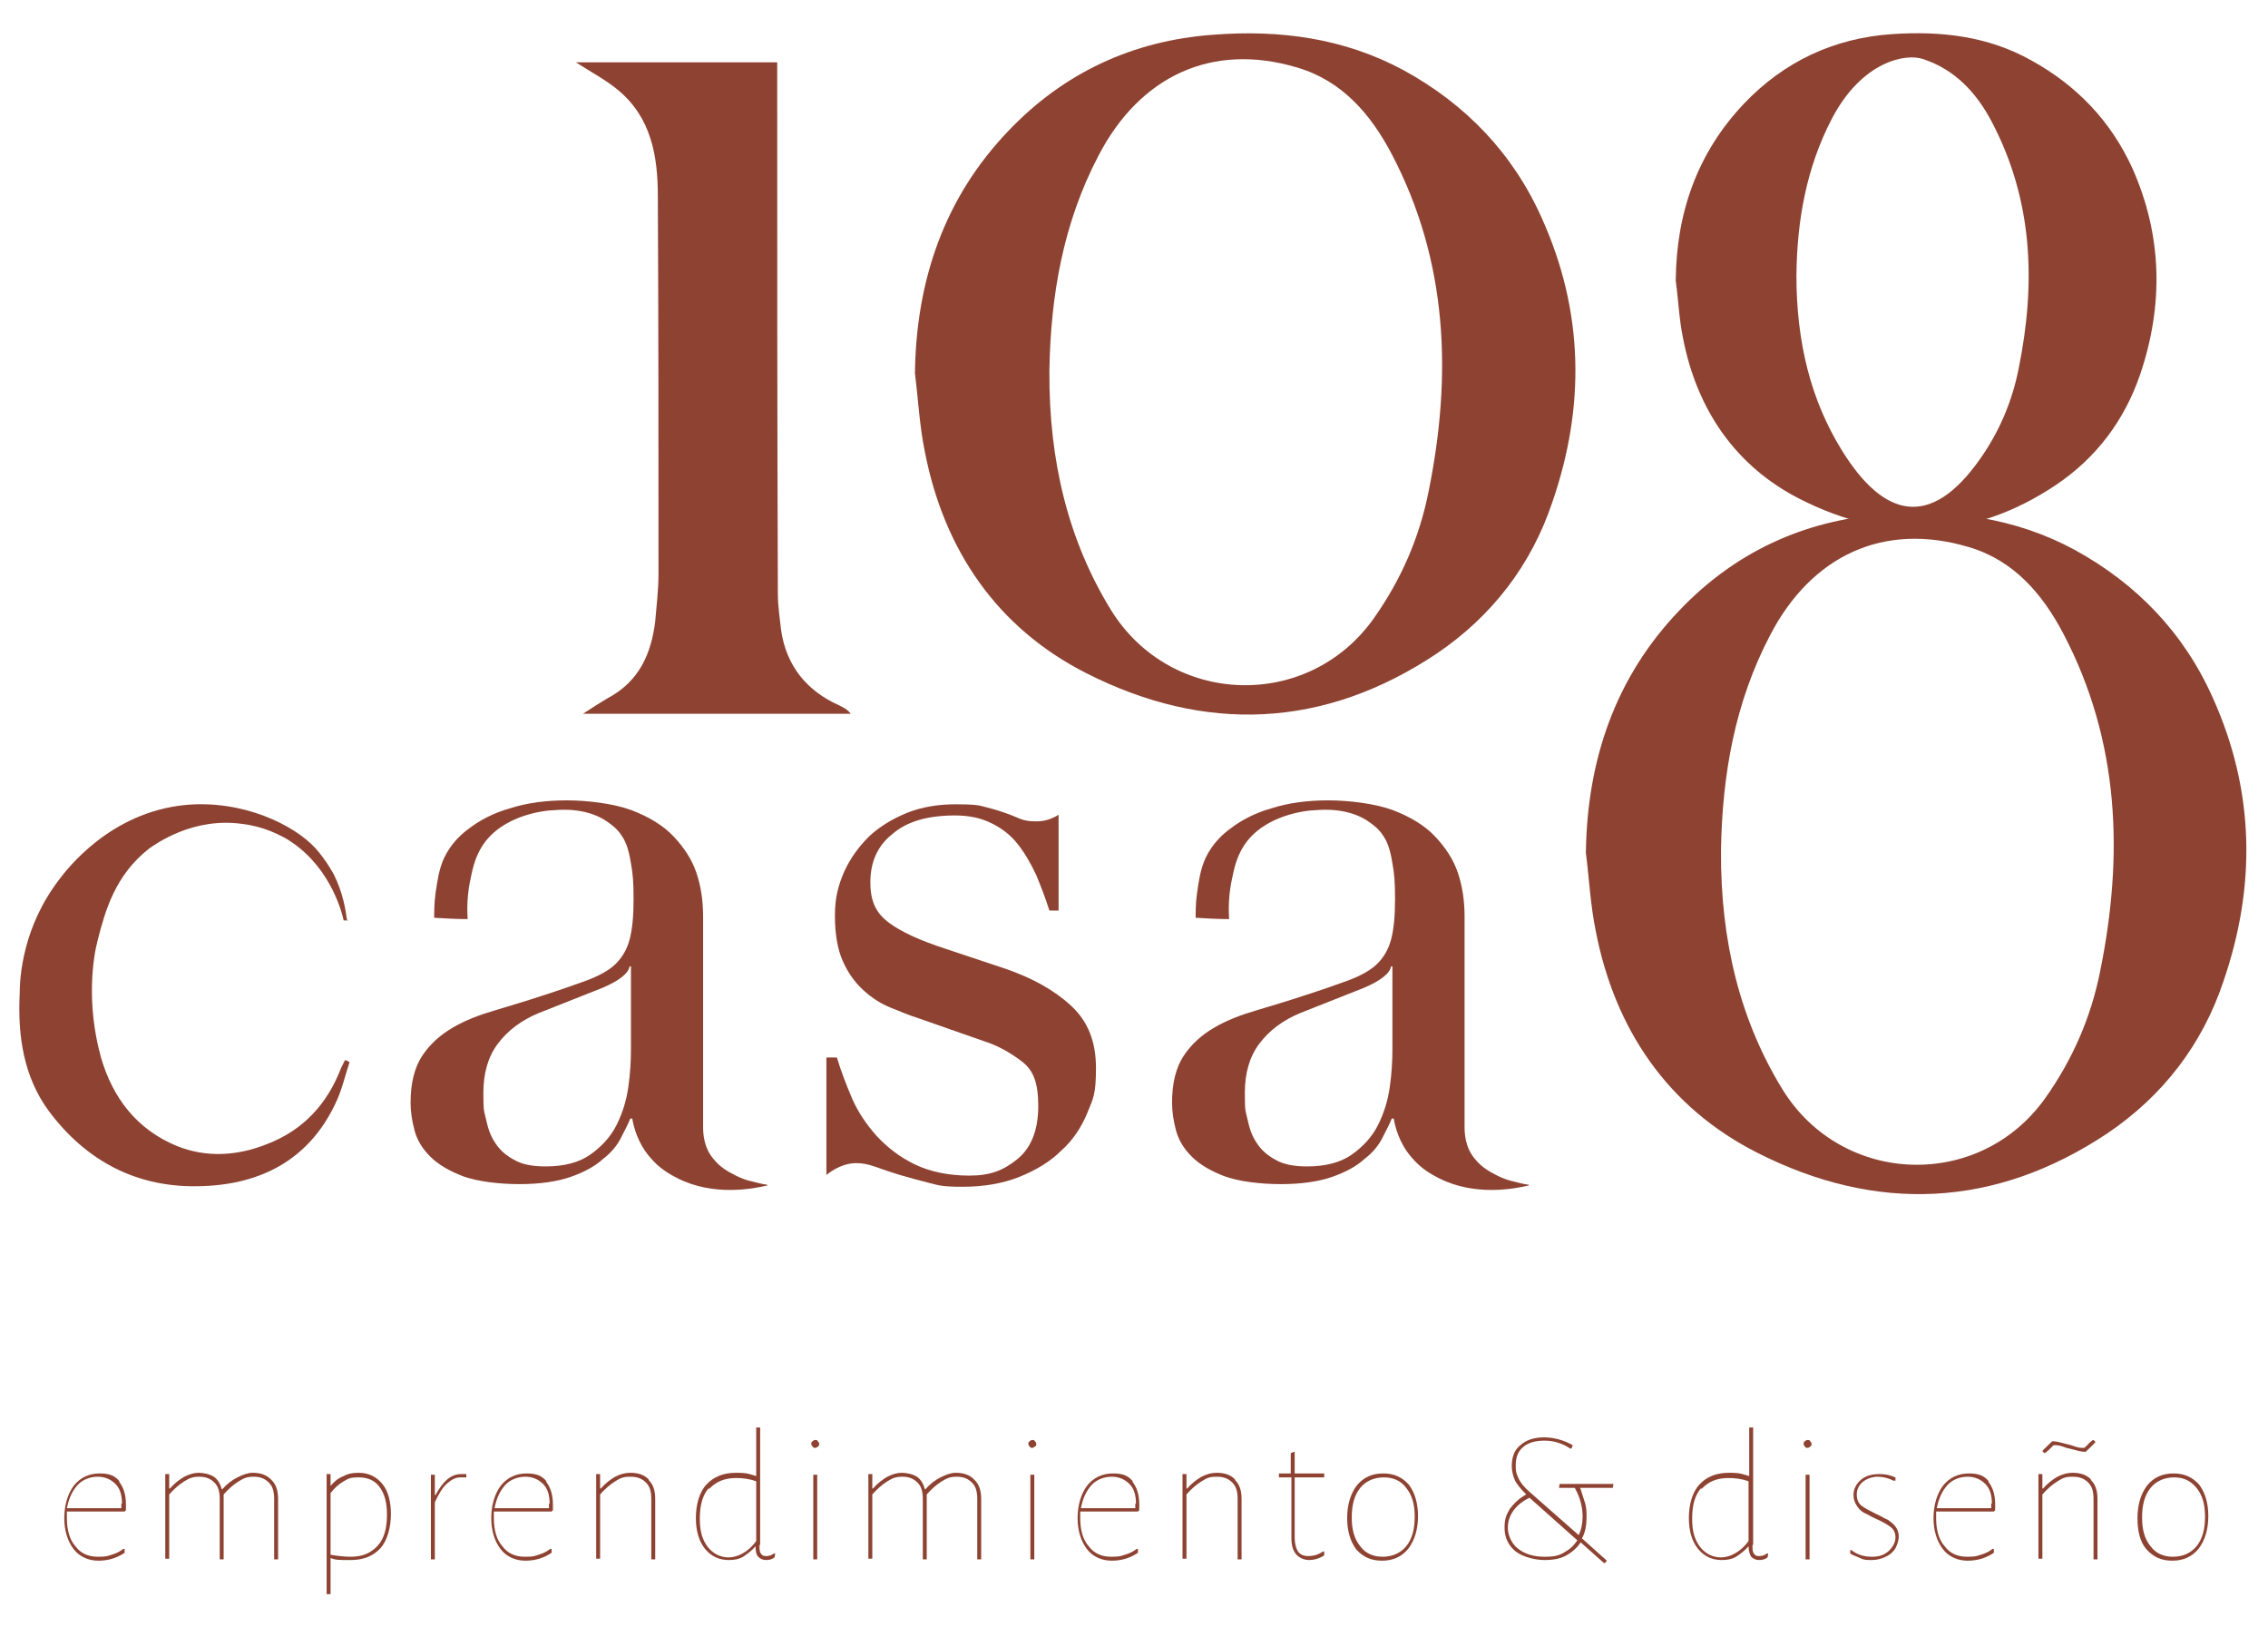 <svg viewBox="0 0 345.8 248" version="1.1" xmlns="http://www.w3.org/2000/svg" id="Capa_1">
  
  <defs>
    <style>
      .st0 {
        fill: #8e4332;
      }
    </style>
  </defs>
  <path d="M18.1,225.8c.7.8,1.1,2,1.1,3.5s0,.7,0,.9l-.2.2h-8.8c0,.3,0,.6,0,1,0,1.8.4,3.3,1.3,4.3.8,1.1,2,1.6,3.4,1.6s1.4-.1,2.1-.3c.7-.2,1.3-.5,1.8-.9h.2c0,0,0,.6,0,.6-1.2.8-2.5,1.2-4,1.2s-2.9-.6-3.8-1.8c-.9-1.2-1.4-2.8-1.4-4.7s.5-3.7,1.5-5c1-1.2,2.3-1.8,3.9-1.8s2.4.4,3.1,1.3M18.6,229.2c0-1.3-.3-2.3-1-3-.7-.7-1.6-1.1-2.7-1.1s-2.3.4-3.1,1.3c-.8.9-1.3,2-1.6,3.5h8.3c0-.1,0-.7,0-.7Z" class="st0"></path>
  <g>
    <path d="M41.4,225.6c.7.7,1,1.6,1,2.9v9.2h-.6v-9.2c0-1.1-.2-1.9-.8-2.5s-1.3-.9-2.3-.9-1.5.2-2.3.7c-.8.5-1.5,1.1-2.3,2,0,.2,0,.4,0,.7v9.2h-.6v-9.2c0-1.1-.2-1.9-.8-2.5-.6-.6-1.3-.9-2.3-.9s-1.5.2-2.3.7c-.8.5-1.6,1.2-2.3,2v4.2s0,5.6,0,5.6h-.6v-12.9h.6c0-.1,0,2.2,0,2.2h.1c.7-.8,1.5-1.4,2.2-1.8.8-.4,1.5-.6,2.2-.6s1.7.2,2.3.6c.6.4,1,1.1,1.2,1.9h.1c.7-.8,1.5-1.4,2.3-1.8.8-.4,1.6-.7,2.3-.7,1.2,0,2.1.3,2.8,1" class="st0"></path>
    <path d="M58.3,226.2c.9,1.1,1.3,2.7,1.3,4.6s-.5,4-1.6,5.2-2.6,1.8-4.5,1.8-2.3,0-3.1-.3v5.5h-.6v-18.3h.6c0-.1,0,1.8,0,1.8h0c.6-.7,1.2-1.2,2-1.5.7-.4,1.5-.5,2.3-.5,1.5,0,2.7.6,3.6,1.7M57.6,235.6c1-1.1,1.4-2.7,1.4-4.7s-.4-3.2-1.1-4.2c-.7-1-1.8-1.5-3.2-1.5s-1.6.2-2.3.6c-.7.4-1.4,1-2,1.8v9.4c1.2.2,2.2.3,3.1.3,1.8,0,3.1-.6,4.1-1.7" class="st0"></path>
    <path d="M71.1,224.7v.5h-.1c-.3,0-.5,0-.8,0-.7,0-1.3.3-2,.9s-1.3,1.6-1.9,2.9v8.7h-.6v-12.9h.6c0-.1,0,3.1,0,3.1h.1c.6-1.1,1.2-1.9,1.8-2.4s1.3-.8,2.1-.8.5,0,.8,0" class="st0"></path>
    <path d="M83.2,225.8c.7.8,1.1,2,1.1,3.5s0,.7,0,.9l-.2.2h-8.8c0,.3,0,.6,0,1,0,1.8.4,3.3,1.3,4.3.8,1.1,2,1.6,3.4,1.6s1.4-.1,2.1-.3c.7-.2,1.3-.5,1.8-.9h.2c0,0,0,.6,0,.6-1.2.8-2.5,1.2-4,1.2s-2.9-.6-3.8-1.8c-.9-1.2-1.4-2.8-1.4-4.7s.5-3.7,1.5-5c1-1.2,2.3-1.8,3.9-1.8s2.4.4,3.1,1.3M83.8,229.2c0-1.3-.3-2.3-1-3-.7-.7-1.6-1.1-2.7-1.1s-2.3.4-3.1,1.3c-.8.9-1.3,2-1.6,3.5h8.3c0-.1,0-.7,0-.7Z" class="st0"></path>
    <path d="M98.9,225.6c.7.7,1,1.6,1,2.9v9.2h-.6v-9.2c0-1.1-.2-1.9-.8-2.5s-1.3-.9-2.4-.9-1.5.2-2.3.7c-.8.5-1.6,1.2-2.3,2v9.8h-.6v-12.9h.6c0-.1,0,2.2,0,2.2h.1c.7-.8,1.5-1.4,2.2-1.8.8-.4,1.5-.6,2.3-.6,1.2,0,2.1.3,2.8,1" class="st0"></path>
    <path d="M115.8,235.5c0,.6,0,1,.2,1.3.2.3.4.4.8.4s.8-.1,1.2-.4h.2c0,0-.1.6-.1.6-.4.3-.8.4-1.3.4s-.9-.2-1.2-.5c-.3-.3-.4-.9-.4-1.6h0c-.6.7-1.3,1.2-1.9,1.6-.7.4-1.4.5-2.2.5-1.5,0-2.7-.6-3.6-1.7-.9-1.1-1.4-2.7-1.4-4.7s.5-3.9,1.6-5.1c1.1-1.2,2.6-1.8,4.5-1.8s2,.2,3.1.5v-7.4h.6c0-.1,0,17.9,0,17.9ZM108.1,226.8c-1,1.1-1.4,2.7-1.4,4.7s.4,3.2,1.2,4.3c.8,1,1.9,1.6,3.2,1.6s3-.8,4.2-2.5v-9.1c-1.1-.4-2.1-.5-3.1-.5-1.8,0-3.1.6-4.1,1.7" class="st0"></path>
    <path d="M124.7,219.7c.1.1.2.2.2.4s0,.3-.2.4c-.1.1-.2.2-.4.2s-.3,0-.4-.2c-.1-.1-.2-.2-.2-.4s0-.3.2-.4c.1-.1.2-.2.4-.2s.3,0,.4.2M124,224.8h.6c0-.1,0,12.9,0,12.9h-.6v-12.9Z" class="st0"></path>
    <path d="M148.6,225.6c.7.7,1,1.6,1,2.9v9.2h-.6v-9.2c0-1.1-.2-1.9-.8-2.5s-1.3-.9-2.3-.9-1.5.2-2.3.7c-.8.5-1.5,1.1-2.3,2,0,.2,0,.4,0,.7v9.2h-.6v-9.2c0-1.1-.2-1.9-.8-2.5-.6-.6-1.3-.9-2.3-.9s-1.5.2-2.3.7c-.8.5-1.6,1.2-2.3,2v4.2s0,5.6,0,5.6h-.6v-12.9h.6c0-.1,0,2.2,0,2.2h.1c.7-.8,1.5-1.4,2.2-1.8.8-.4,1.5-.6,2.2-.6s1.7.2,2.3.6c.6.4,1,1.1,1.2,1.9h.1c.7-.8,1.5-1.4,2.3-1.8.8-.4,1.6-.7,2.3-.7,1.2,0,2.1.3,2.8,1" class="st0"></path>
    <path d="M157.8,219.7c.1.1.2.2.2.4s0,.3-.2.4-.2.2-.4.2-.3,0-.4-.2c-.1-.1-.2-.2-.2-.4s0-.3.2-.4c.1-.1.2-.2.4-.2s.3,0,.4.2M157.1,224.8h.6c0-.1,0,12.9,0,12.9h-.6v-12.9Z" class="st0"></path>
    <path d="M172.6,225.8c.7.8,1.1,2,1.1,3.5s0,.7,0,.9l-.2.2h-8.8c0,.3,0,.6,0,1,0,1.8.4,3.3,1.3,4.3.8,1.1,2,1.6,3.4,1.6s1.4-.1,2.1-.3c.7-.2,1.3-.5,1.8-.9h.2c0,0,0,.6,0,.6-1.2.8-2.5,1.2-4,1.2s-2.9-.6-3.8-1.8c-.9-1.2-1.4-2.8-1.4-4.7s.5-3.7,1.5-5c1-1.2,2.3-1.8,3.9-1.8s2.4.4,3.1,1.3M173.2,229.2c0-1.3-.3-2.3-1-3-.7-.7-1.6-1.1-2.7-1.1s-2.3.4-3.1,1.3c-.8.9-1.3,2-1.6,3.5h8.3c0-.1,0-.7,0-.7Z" class="st0"></path>
    <path d="M188.3,225.6c.7.7,1,1.6,1,2.9v9.2h-.6v-9.2c0-1.1-.2-1.9-.8-2.5s-1.3-.9-2.4-.9-1.5.2-2.3.7c-.8.5-1.6,1.2-2.3,2v9.8h-.6v-12.9h.6c0-.1,0,2.2,0,2.2h.1c.7-.8,1.5-1.4,2.2-1.8.8-.4,1.5-.6,2.3-.6,1.2,0,2.1.3,2.8,1" class="st0"></path>
    <path d="M201.8,236.5h.1c0,0,0,.6,0,.6-.8.5-1.6.7-2.3.7s-1.5-.3-2-.9-.7-1.4-.7-2.5v-9.2h-1.9c0-.1,0-.6,0-.6h1.8v-3.1l.5-.2h.1v3.3h4.5c0,.1,0,.6,0,.6h-4.5v9.2c0,.9.2,1.6.5,2.1.4.5.9.7,1.6.7s1.5-.2,2.2-.7" class="st0"></path>
    <path d="M214.8,226.3c.9,1.2,1.4,2.8,1.4,4.8s-.5,3.7-1.5,5c-1,1.2-2.3,1.8-4,1.8s-2.9-.6-3.9-1.7c-.9-1.2-1.4-2.8-1.4-4.8s.5-3.7,1.5-5c1-1.2,2.3-1.8,4-1.8s2.9.6,3.9,1.7M207.4,226.8c-.9,1.1-1.3,2.6-1.3,4.5s.4,3.3,1.3,4.4c.8,1.1,2,1.6,3.4,1.6s2.7-.5,3.6-1.6c.9-1.1,1.3-2.6,1.3-4.5s-.4-3.3-1.3-4.4c-.8-1.1-2-1.6-3.4-1.6s-2.7.5-3.6,1.6" class="st0"></path>
    <path d="M241,227h0c.3.9.5,1.6.7,2.2.2.7.2,1.4.2,2.1,0,1.2-.2,2.3-.7,3.2l3.8,3.4h0c-.1.2-.3.3-.4.4h0s-3.6-3.2-3.6-3.2c-.5.8-1.3,1.5-2.2,2-.9.5-2,.7-3.3.7s-3.2-.4-4.4-1.3c-1.1-.9-1.7-2.1-1.7-3.6s.3-2,.8-2.9c.6-.8,1.4-1.6,2.5-2.2h0c-.8-.8-1.3-1.4-1.7-2.1-.3-.7-.5-1.4-.5-2.2,0-1.4.4-2.5,1.3-3.2.9-.8,2.1-1.2,3.6-1.2s3,.4,4.4,1.2l-.2.5h-.2c-1.2-.8-2.5-1.2-3.9-1.2s-2.5.3-3.3,1c-.8.7-1.1,1.6-1.1,2.8s.2,1.4.5,2.1c.3.6.9,1.3,1.6,1.9l7.5,6.6c.4-.8.6-1.8.6-2.8,0-1.5-.4-3-1.2-4.4h-2.4c0-.1.1-.6.1-.6h8.2c0,.1-.1.6-.1.6h-5ZM238.5,236.6c.9-.4,1.5-1.1,2-1.8l-7.3-6.5c-1,.5-1.8,1.1-2.4,1.9-.6.8-.9,1.7-.9,2.7s.5,2.4,1.6,3.2c1,.8,2.4,1.2,4,1.2s2.2-.2,3.1-.7" class="st0"></path>
    <path d="M267.2,235.5c0,.6,0,1,.2,1.3.2.3.4.4.8.4s.8-.1,1.2-.4h.2c0,0-.1.6-.1.6-.4.3-.8.4-1.3.4s-.9-.2-1.2-.5c-.2-.3-.4-.9-.4-1.6h0c-.6.7-1.3,1.2-1.9,1.6-.7.4-1.4.5-2.2.5-1.5,0-2.7-.6-3.6-1.7-.9-1.1-1.4-2.7-1.4-4.7s.5-3.9,1.6-5.1c1.1-1.2,2.6-1.8,4.5-1.8s2,.2,3.1.5v-7.4h.6c0-.1,0,17.9,0,17.9ZM259.4,226.8c-1,1.1-1.4,2.7-1.4,4.7s.4,3.2,1.2,4.3c.8,1,1.9,1.6,3.2,1.6s3-.8,4.2-2.5v-9.1c-1.1-.4-2.1-.5-3.1-.5-1.8,0-3.1.6-4.1,1.7" class="st0"></path>
    <path d="M276,219.7c.1.1.2.2.2.4s0,.3-.2.4c-.1.1-.2.2-.4.2s-.3,0-.4-.2c-.1-.1-.2-.2-.2-.4s0-.3.2-.4c.1-.1.2-.2.4-.2s.3,0,.4.2M275.3,224.8h.6c0-.1,0,12.9,0,12.9h-.6v-12.9Z" class="st0"></path>
    <path d="M289,225.2v.5c-.1,0-.3,0-.3,0-.8-.4-1.6-.6-2.4-.6s-1.7.3-2.3.8-.9,1.2-.9,1.9.2,1.3.7,1.7c.5.4,1.3.8,2.3,1.3.7.3,1.3.7,1.8.9.4.3.8.6,1.1,1,.3.4.5.9.5,1.5s-.2,1.2-.5,1.8c-.3.5-.8,1-1.5,1.3-.6.3-1.3.5-2.1.5s-1.2,0-1.8-.3-1.1-.4-1.5-.7v-.5c0,0,.2,0,.2,0,.9.7,1.9,1,3.1,1s1.9-.3,2.6-.9c.6-.6,1-1.3,1-2s-.2-1.2-.7-1.6c-.5-.4-1.2-.8-2.3-1.3-.7-.3-1.3-.7-1.8-.9-.5-.3-.8-.6-1.1-1.1-.3-.4-.5-1-.5-1.6,0-.9.4-1.7,1.1-2.3s1.6-.9,2.8-.9,1.8.2,2.7.6" class="st0"></path>
    <path d="M303.1,225.8c.7.8,1.1,2,1.1,3.5s0,.7,0,.9l-.2.2h-8.8c0,.3,0,.6,0,1,0,1.8.4,3.3,1.3,4.3.8,1.1,2,1.6,3.4,1.6s1.4-.1,2.1-.3c.7-.2,1.3-.5,1.8-.9h.2c0,0,0,.6,0,.6-1.2.8-2.5,1.2-4,1.2s-2.9-.6-3.8-1.8c-.9-1.2-1.4-2.8-1.4-4.7s.5-3.7,1.5-5c1-1.2,2.3-1.8,3.9-1.8s2.4.4,3.1,1.3M303.7,229.2c0-1.3-.3-2.3-1-3-.7-.7-1.6-1.1-2.7-1.1s-2.3.4-3.1,1.3c-.8.9-1.3,2-1.6,3.5h8.3c0-.1,0-.7,0-.7Z" class="st0"></path>
    <path d="M318.8,225.6c.7.7,1,1.6,1,2.9v9.2h-.6v-9.2c0-1.1-.2-1.9-.8-2.5-.6-.6-1.3-.9-2.4-.9s-1.5.2-2.3.7c-.8.5-1.6,1.2-2.3,2v9.8h-.6v-12.9h.6c0-.1,0,2.2,0,2.2h.1c.7-.8,1.5-1.4,2.2-1.8.8-.4,1.5-.6,2.3-.6,1.2,0,2.1.3,2.8,1M319.5,219.8h0c0,.1-1.5,1.5-1.5,1.5h-.2c-.4,0-1.2-.2-2.3-.5-.1,0-.5-.1-1-.3-.6-.2-.9-.2-1.2-.2s-.2,0-.4.2-.3.3-.5.5l-.6.5h-.1l-.3-.3h0c0-.1,1.5-1.5,1.5-1.5h.2c.4,0,1.2.2,2.3.5.1,0,.4.1,1,.3.6.2.9.2,1.2.2s.2,0,.4-.2c.2-.1.3-.3.5-.5l.6-.5h.1l.3.3Z" class="st0"></path>
    <path d="M335.3,226.3c.9,1.2,1.4,2.8,1.4,4.8s-.5,3.7-1.5,5c-1,1.2-2.3,1.8-4,1.8s-2.9-.6-3.9-1.7-1.4-2.8-1.4-4.8.5-3.7,1.5-5c1-1.2,2.3-1.8,4-1.8s2.9.6,3.9,1.7M327.9,226.8c-.9,1.1-1.3,2.6-1.3,4.5s.4,3.3,1.3,4.4c.8,1.1,2,1.6,3.4,1.6s2.7-.5,3.6-1.6c.9-1.1,1.3-2.6,1.3-4.5s-.4-3.3-1.3-4.4-2-1.6-3.4-1.6-2.7.5-3.6,1.6" class="st0"></path>
    <path d="M139.5,56.8c.2-14.1,4.5-26.7,14.3-36.9,8.4-8.8,18.9-13.7,31.1-14.6,10.2-.8,20,.5,29.1,5.4,9.5,5.2,16.7,12.7,21.1,22.6,6.4,14.2,6.6,28.7,1.6,43.2-3.2,9.6-9.2,17.4-17.6,23.1-17.2,11.5-35.4,12.2-53.5,3-13.6-6.9-21.7-18.8-24.6-33.8-.8-3.9-1-7.9-1.5-11.9M160,56.5c-.1,14,3,26.1,9.4,36.5,9.1,14.7,30.1,15.4,40.1,1.2,4.1-5.8,6.9-12.2,8.3-19.2,3.6-17.7,3-35.1-5.6-51.5-3.2-6.1-7.6-11.2-14.4-13.2-13-3.9-24,1.3-30.3,13.4-5.4,10.3-7.3,21.3-7.5,32.7" class="st0"></path>
    <path d="M255.5,42.7c.1-10.3,3.3-19.4,10.4-26.9,6.1-6.4,13.7-10,22.6-10.6,7.4-.5,14.6.3,21.2,4,6.9,3.8,12.1,9.2,15.4,16.4,4.6,10.3,4.8,20.9,1.2,31.5-2.4,7-6.7,12.7-12.8,16.8-12.5,8.4-25.8,8.9-39,2.2-9.9-5-15.8-13.7-17.9-24.6-.6-2.9-.7-5.8-1.1-8.7M273.9,42c0,10.2,2.2,19,6.9,26.6,6.6,10.7,13.7,11.8,21,1.5,3-4.2,5-8.9,6-14,2.6-12.9,2.2-25.5-4.1-37.5-2.3-4.4-5.6-8-10.5-9.6-2.6-.9-9.3.3-13.9,9.1-3.9,7.5-5.3,15.5-5.4,23.8" class="st0"></path>
    <path d="M241.8,129.9c.2-14.1,4.5-26.7,14.3-36.9,8.4-8.8,18.9-13.7,31.1-14.6,10.2-.8,20,.5,29.1,5.4,9.5,5.2,16.7,12.7,21.1,22.6,6.4,14.2,6.6,28.7,1.6,43.2-3.2,9.6-9.2,17.4-17.6,23.1-17.2,11.5-35.4,12.2-53.5,3-13.6-6.9-21.7-18.8-24.6-33.8-.8-3.9-1-7.9-1.5-11.9M262.4,129.6c-.1,14,3,26.1,9.4,36.5,9.1,14.7,30.1,15.4,40.1,1.2,4.1-5.8,6.9-12.2,8.3-19.2,3.6-17.7,3-35.1-5.6-51.5-3.2-6.1-7.6-11.2-14.4-13.2-13-3.9-24,1.3-30.3,13.4-5.4,10.3-7.3,21.3-7.5,32.7" class="st0"></path>
    <path d="M87.8,9.5h30.7v3.1c0,26,0,51.9.1,77.9,0,1.9.3,3.8.5,5.6.8,5.4,3.9,9.2,8.8,11.4.6.3,1.3.6,1.8,1.3h-40.8c1.5-1,2.6-1.7,3.8-2.4,4.7-2.5,6.6-6.7,7.2-11.7.2-2.4.5-4.8.5-7.2,0-19.2,0-38.4-.1-57.6,0-6.1-1-12-6.1-16.2-1.8-1.5-3.9-2.6-6.4-4.2" class="st0"></path>
    <path d="M126.2,161.2h1.4c.6,2,1.4,4.1,2.3,6.2.9,2.1,2.2,4,3.8,5.8,1.6,1.7,3.5,3.2,5.8,4.3,2.3,1.1,5.1,1.7,8.3,1.7s5.2-.8,7.3-2.5c2.1-1.7,3.2-4.4,3.2-8.1s-.8-5.5-2.5-6.8c-1.7-1.3-3.6-2.4-5.8-3.1l-10-3.5c-1.3-.4-2.7-1-4.2-1.6-1.5-.6-2.9-1.5-4.2-2.7-1.3-1.2-2.3-2.6-3.1-4.4-.8-1.8-1.2-4.1-1.2-6.9s.5-4.6,1.4-6.7c.9-2,2.2-3.8,3.8-5.4,1.6-1.5,3.6-2.7,5.8-3.6,2.3-.9,4.7-1.3,7.4-1.3s3.4.1,4.5.4c1.2.3,2.2.6,3,.9.9.3,1.6.6,2.3.9.7.3,1.5.4,2.4.4.6,0,1.9,0,3.5-1v14.6h-1.4c-.6-1.9-1.3-3.7-2-5.4-.8-1.7-1.7-3.3-2.8-4.7-1.1-1.4-2.4-2.4-4-3.2-1.6-.8-3.4-1.2-5.6-1.2-4.1,0-7.3.9-9.5,2.8-2.3,1.8-3.4,4.3-3.4,7.4s1,4.8,2.9,6.2c1.9,1.4,4.8,2.7,8.5,3.9l9.3,3.1c4,1.4,7.3,3.2,9.9,5.6,2.6,2.4,3.8,5.5,3.8,9.5s-.4,4.6-1.3,6.8c-.9,2.2-2.2,4.2-4,5.8-1.7,1.7-3.9,3-6.4,4-2.5,1-5.4,1.5-8.6,1.5s-3.6-.2-5.2-.6c-1.6-.4-3-.8-4.4-1.2-1.3-.4-2.5-.8-3.6-1.2-1.4-.5-2.2-.6-3.1-.6-.8,0-2.5.2-4.5,1.8v-17.9Z" class="st0"></path>
    <path d="M117,180.7c-2.1.5-8.2,1.7-13.7-1.1-1-.5-2.7-1.4-4.2-3.2-1.9-2.2-2.5-4.7-2.7-5.9h-.3c-.3.8-.8,1.7-1.4,2.9-.6,1.2-1.5,2.3-2.8,3.3-1.2,1.1-2.9,2-4.9,2.7-2,.7-4.7,1.1-7.8,1.1s-6.4-.4-8.6-1.2c-2.1-.8-3.8-1.8-5-3-1.2-1.2-2-2.5-2.4-4-.4-1.5-.6-2.9-.6-4.2,0-3,.6-5.4,1.8-7.2,1.2-1.8,2.8-3.2,4.7-4.3,1.9-1.1,4-1.9,6.4-2.6,2.3-.7,4.7-1.4,7.1-2.2,2.8-.9,5.1-1.7,7-2.4,1.8-.7,3.3-1.5,4.3-2.5,1-1,1.7-2.2,2.1-3.7.4-1.5.6-3.5.6-6.1s-.1-3.9-.4-5.5c-.4-2.6-1-3.6-1.4-4.2-.7-1.1-1.6-1.7-2-2-3.1-2.3-7.2-2-8.3-1.9-1.1,0-7.9.6-11,5.5-1,1.6-1.4,3.2-1.7,4.7-.6,2.6-.6,4.9-.5,6.4-1.7,0-3.4-.1-5.1-.2,0-.9,0-2.2.2-3.7.3-2,.5-3.6,1.3-5.4,1.1-2.3,2.7-3.7,3.8-4.5,1.7-1.3,3.8-2.4,6.3-3.1,2.5-.8,5.4-1.2,8.6-1.2s7.2.5,9.9,1.5c2.6,1,4.8,2.3,6.4,4,1.6,1.7,2.8,3.5,3.5,5.6.7,2.1,1,4.3,1,6.6v31.9c0,1,0,3.3,1.7,5.2.9,1.1,2.1,1.8,3.1,2.3.2.1,1.1.6,2.3.9,1.1.3,2,.5,2.7.6M96.3,147.3h-.3c-.2,1.1-1.6,2.2-4.2,3.3l-9.6,3.8c-2.7,1.1-4.8,2.7-6.3,4.7-1.5,2-2.2,4.5-2.2,7.5s.1,2.6.4,4c.3,1.4.7,2.6,1.4,3.6.7,1.1,1.6,1.9,2.9,2.6,1.2.7,2.8,1,4.8,1,2.8,0,5.1-.6,6.8-1.8,1.7-1.2,3.1-2.7,4-4.5.9-1.8,1.5-3.7,1.8-5.8.3-2.1.4-4,.4-5.7v-12.8Z" class="st0"></path>
    <path d="M233.1,180.7c-2.1.5-8.2,1.7-13.7-1.1-1-.5-2.7-1.4-4.2-3.2-1.9-2.2-2.5-4.7-2.7-5.9h-.3c-.3.8-.8,1.7-1.4,2.9-.6,1.2-1.5,2.3-2.8,3.3-1.2,1.1-2.9,2-4.9,2.7-2,.7-4.7,1.1-7.8,1.1s-6.4-.4-8.6-1.2c-2.1-.8-3.8-1.8-5-3-1.2-1.2-2-2.5-2.4-4-.4-1.5-.6-2.9-.6-4.2,0-3,.6-5.4,1.8-7.2,1.2-1.8,2.8-3.2,4.7-4.3,1.9-1.1,4-1.9,6.4-2.6,2.3-.7,4.7-1.4,7.1-2.2,2.8-.9,5.1-1.7,7-2.4,1.8-.7,3.3-1.5,4.3-2.5,1-1,1.7-2.2,2.1-3.7.4-1.5.6-3.5.6-6.1s-.1-3.9-.4-5.5c-.4-2.6-1-3.6-1.4-4.2-.7-1.1-1.6-1.7-2-2-3.1-2.3-7.2-2-8.3-1.9-1.1,0-7.9.6-11,5.5-1,1.6-1.4,3.2-1.7,4.7-.6,2.6-.6,4.9-.5,6.4-1.7,0-3.4-.1-5.1-.2,0-.9,0-2.2.2-3.7.3-2,.5-3.6,1.3-5.4,1.1-2.3,2.7-3.7,3.8-4.5,1.7-1.3,3.8-2.4,6.3-3.1,2.5-.8,5.4-1.2,8.6-1.2s7.2.5,9.9,1.5c2.6,1,4.8,2.3,6.4,4,1.6,1.7,2.8,3.5,3.5,5.6.7,2.1,1,4.3,1,6.6v31.9c0,1,0,3.3,1.7,5.2.9,1.1,2.1,1.8,3.1,2.3.2.1,1.1.6,2.3.9,1.1.3,2,.5,2.7.6M212.4,147.3h-.3c-.2,1.1-1.6,2.2-4.2,3.3l-9.6,3.8c-2.7,1.1-4.8,2.7-6.3,4.7-1.5,2-2.2,4.5-2.2,7.5s.1,2.6.4,4c.3,1.4.7,2.6,1.4,3.6.7,1.1,1.6,1.9,2.9,2.6,1.2.7,2.8,1,4.8,1,2.8,0,5.1-.6,6.8-1.8,1.7-1.2,3.1-2.7,4-4.5.9-1.8,1.5-3.7,1.8-5.8.3-2.1.4-4,.4-5.7v-12.8Z" class="st0"></path>
    <path d="M53.1,140.3c-.2,0-.5,0-.7,0-.4-1.8-2.4-8.8-9-12.6-.8-.4-3.1-1.7-6.4-2.1-7.6-1.1-13.3,3.1-14.2,3.7-5.3,4.1-6.8,9.7-7.9,14-.7,2.6-1.8,9.6.5,17.9,1.8,6.2,5.5,11,11.6,13.5,4.5,1.8,9.2,1.5,13.7-.3,5.5-2.1,9.2-6.1,11.3-11.6.2-.4.4-.8.6-1.2.2,0,.5.2.7.3-.7,2.1-1.2,4.4-2.2,6.4-4,8.4-11.2,12.2-20.2,12.5-9.8.4-17.7-3.7-23.5-11.5-3.8-5.2-4.7-11.4-4.4-17.7,0-2.8.5-10.3,6-17.5,1.2-1.6,7.8-10.3,19.3-11.4,8.7-.8,16.5,3,19.8,6.6,1.7,1.9,2.8,4,2.8,4,1.4,2.8,1.8,5.4,2,6.9" class="st0"></path>
  </g>
</svg>